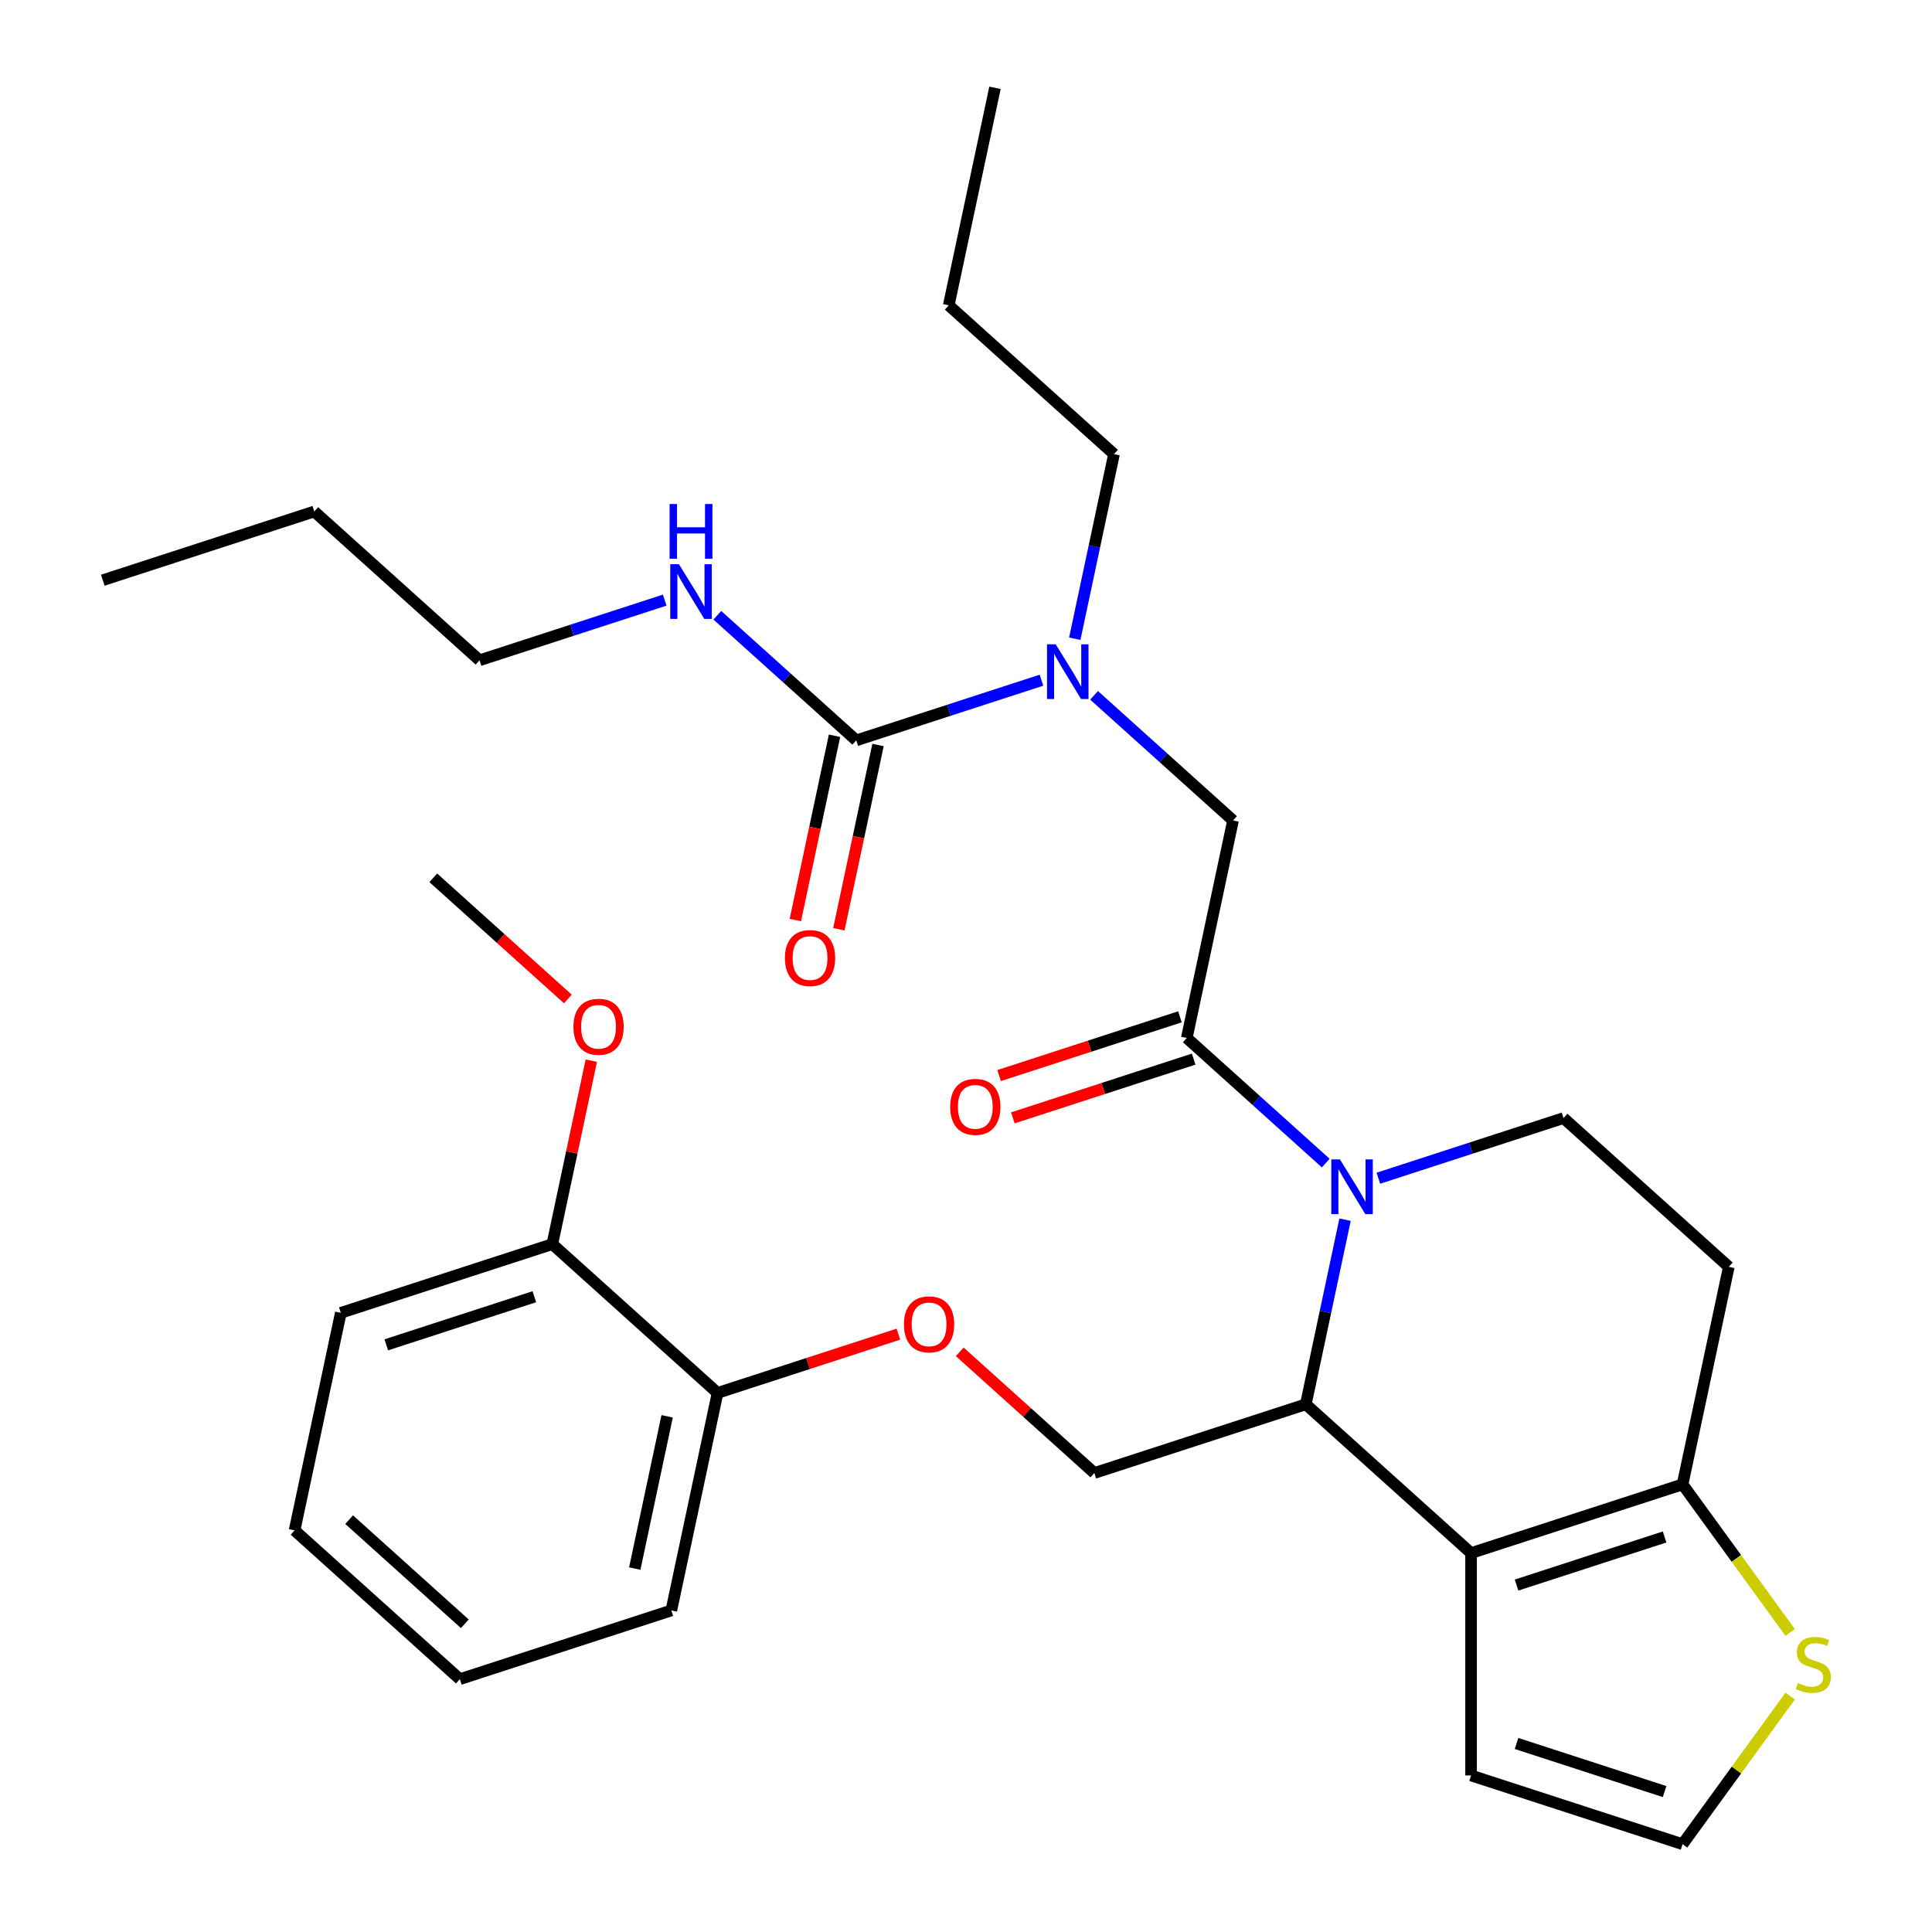 <?xml version='1.0' encoding='iso-8859-1'?>
<svg version='1.1' baseProfile='full'
              xmlns='http://www.w3.org/2000/svg'
                      xmlns:rdkit='http://www.rdkit.org/xml'
                      xmlns:xlink='http://www.w3.org/1999/xlink'
                  xml:space='preserve'
width='1000px' height='1000px' viewBox='0 0 1000 1000'>
<!-- END OF HEADER -->
<rect style='opacity:1.0;fill:#FFFFFF;stroke:none' width='1000' height='1000' x='0' y='0'> </rect>
<path class='bond-0' d='M 248.201,341.765 L 162.664,264.747' style='fill:none;fill-rule:evenodd;stroke:#000000;stroke-width:6px;stroke-linecap:butt;stroke-linejoin:miter;stroke-opacity:1' />
<path class='bond-1' d='M 248.201,341.765 L 296.127,326.193' style='fill:none;fill-rule:evenodd;stroke:#000000;stroke-width:6px;stroke-linecap:butt;stroke-linejoin:miter;stroke-opacity:1' />
<path class='bond-1' d='M 296.127,326.193 L 344.052,310.621' style='fill:none;fill-rule:evenodd;stroke:#0000FF;stroke-width:6px;stroke-linecap:butt;stroke-linejoin:miter;stroke-opacity:1' />
<path class='bond-2' d='M 566.294,359.908 L 602.253,392.286' style='fill:none;fill-rule:evenodd;stroke:#0000FF;stroke-width:6px;stroke-linecap:butt;stroke-linejoin:miter;stroke-opacity:1' />
<path class='bond-2' d='M 602.253,392.286 L 638.213,424.665' style='fill:none;fill-rule:evenodd;stroke:#000000;stroke-width:6px;stroke-linecap:butt;stroke-linejoin:miter;stroke-opacity:1' />
<path class='bond-3' d='M 539.058,352.071 L 491.133,367.643' style='fill:none;fill-rule:evenodd;stroke:#0000FF;stroke-width:6px;stroke-linecap:butt;stroke-linejoin:miter;stroke-opacity:1' />
<path class='bond-3' d='M 491.133,367.643 L 443.207,383.215' style='fill:none;fill-rule:evenodd;stroke:#000000;stroke-width:6px;stroke-linecap:butt;stroke-linejoin:miter;stroke-opacity:1' />
<path class='bond-4' d='M 556.297,330.609 L 566.452,282.834' style='fill:none;fill-rule:evenodd;stroke:#0000FF;stroke-width:6px;stroke-linecap:butt;stroke-linejoin:miter;stroke-opacity:1' />
<path class='bond-4' d='M 566.452,282.834 L 576.607,235.06' style='fill:none;fill-rule:evenodd;stroke:#000000;stroke-width:6px;stroke-linecap:butt;stroke-linejoin:miter;stroke-opacity:1' />
<path class='bond-5' d='M 431.949,380.822 L 421.811,428.516' style='fill:none;fill-rule:evenodd;stroke:#000000;stroke-width:6px;stroke-linecap:butt;stroke-linejoin:miter;stroke-opacity:1' />
<path class='bond-5' d='M 421.811,428.516 L 411.673,476.211' style='fill:none;fill-rule:evenodd;stroke:#FF0000;stroke-width:6px;stroke-linecap:butt;stroke-linejoin:miter;stroke-opacity:1' />
<path class='bond-5' d='M 454.466,385.608 L 444.328,433.303' style='fill:none;fill-rule:evenodd;stroke:#000000;stroke-width:6px;stroke-linecap:butt;stroke-linejoin:miter;stroke-opacity:1' />
<path class='bond-5' d='M 444.328,433.303 L 434.19,480.997' style='fill:none;fill-rule:evenodd;stroke:#FF0000;stroke-width:6px;stroke-linecap:butt;stroke-linejoin:miter;stroke-opacity:1' />
<path class='bond-6' d='M 443.207,383.215 L 407.247,350.836' style='fill:none;fill-rule:evenodd;stroke:#000000;stroke-width:6px;stroke-linecap:butt;stroke-linejoin:miter;stroke-opacity:1' />
<path class='bond-6' d='M 407.247,350.836 L 371.287,318.458' style='fill:none;fill-rule:evenodd;stroke:#0000FF;stroke-width:6px;stroke-linecap:butt;stroke-linejoin:miter;stroke-opacity:1' />
<path class='bond-7' d='M 162.664,264.747 L 53.195,300.315' style='fill:none;fill-rule:evenodd;stroke:#000000;stroke-width:6px;stroke-linecap:butt;stroke-linejoin:miter;stroke-opacity:1' />
<path class='bond-8' d='M 576.607,235.06 L 491.07,158.041' style='fill:none;fill-rule:evenodd;stroke:#000000;stroke-width:6px;stroke-linecap:butt;stroke-linejoin:miter;stroke-opacity:1' />
<path class='bond-9' d='M 491.07,158.041 L 515.001,45.455' style='fill:none;fill-rule:evenodd;stroke:#000000;stroke-width:6px;stroke-linecap:butt;stroke-linejoin:miter;stroke-opacity:1' />
<path class='bond-10' d='M 696.198,631.307 L 686.044,679.082' style='fill:none;fill-rule:evenodd;stroke:#0000FF;stroke-width:6px;stroke-linecap:butt;stroke-linejoin:miter;stroke-opacity:1' />
<path class='bond-10' d='M 686.044,679.082 L 675.889,726.857' style='fill:none;fill-rule:evenodd;stroke:#000000;stroke-width:6px;stroke-linecap:butt;stroke-linejoin:miter;stroke-opacity:1' />
<path class='bond-11' d='M 686.202,602.009 L 650.242,569.63' style='fill:none;fill-rule:evenodd;stroke:#0000FF;stroke-width:6px;stroke-linecap:butt;stroke-linejoin:miter;stroke-opacity:1' />
<path class='bond-11' d='M 650.242,569.63 L 614.282,537.252' style='fill:none;fill-rule:evenodd;stroke:#000000;stroke-width:6px;stroke-linecap:butt;stroke-linejoin:miter;stroke-opacity:1' />
<path class='bond-12' d='M 713.437,609.845 L 761.363,594.273' style='fill:none;fill-rule:evenodd;stroke:#0000FF;stroke-width:6px;stroke-linecap:butt;stroke-linejoin:miter;stroke-opacity:1' />
<path class='bond-12' d='M 761.363,594.273 L 809.288,578.701' style='fill:none;fill-rule:evenodd;stroke:#000000;stroke-width:6px;stroke-linecap:butt;stroke-linejoin:miter;stroke-opacity:1' />
<path class='bond-13' d='M 610.726,526.305 L 563.93,541.509' style='fill:none;fill-rule:evenodd;stroke:#000000;stroke-width:6px;stroke-linecap:butt;stroke-linejoin:miter;stroke-opacity:1' />
<path class='bond-13' d='M 563.93,541.509 L 517.135,556.714' style='fill:none;fill-rule:evenodd;stroke:#FF0000;stroke-width:6px;stroke-linecap:butt;stroke-linejoin:miter;stroke-opacity:1' />
<path class='bond-13' d='M 617.839,548.198 L 571.044,563.403' style='fill:none;fill-rule:evenodd;stroke:#000000;stroke-width:6px;stroke-linecap:butt;stroke-linejoin:miter;stroke-opacity:1' />
<path class='bond-13' d='M 571.044,563.403 L 524.248,578.608' style='fill:none;fill-rule:evenodd;stroke:#FF0000;stroke-width:6px;stroke-linecap:butt;stroke-linejoin:miter;stroke-opacity:1' />
<path class='bond-14' d='M 614.282,537.252 L 638.213,424.665' style='fill:none;fill-rule:evenodd;stroke:#000000;stroke-width:6px;stroke-linecap:butt;stroke-linejoin:miter;stroke-opacity:1' />
<path class='bond-15' d='M 675.889,726.857 L 761.426,803.875' style='fill:none;fill-rule:evenodd;stroke:#000000;stroke-width:6px;stroke-linecap:butt;stroke-linejoin:miter;stroke-opacity:1' />
<path class='bond-16' d='M 675.889,726.857 L 566.42,762.425' style='fill:none;fill-rule:evenodd;stroke:#000000;stroke-width:6px;stroke-linecap:butt;stroke-linejoin:miter;stroke-opacity:1' />
<path class='bond-17' d='M 809.288,578.701 L 894.826,655.72' style='fill:none;fill-rule:evenodd;stroke:#000000;stroke-width:6px;stroke-linecap:butt;stroke-linejoin:miter;stroke-opacity:1' />
<path class='bond-18' d='M 894.826,655.72 L 870.895,768.306' style='fill:none;fill-rule:evenodd;stroke:#000000;stroke-width:6px;stroke-linecap:butt;stroke-linejoin:miter;stroke-opacity:1' />
<path class='bond-19' d='M 761.426,803.875 L 870.895,768.306' style='fill:none;fill-rule:evenodd;stroke:#000000;stroke-width:6px;stroke-linecap:butt;stroke-linejoin:miter;stroke-opacity:1' />
<path class='bond-19' d='M 784.96,820.433 L 861.588,795.535' style='fill:none;fill-rule:evenodd;stroke:#000000;stroke-width:6px;stroke-linecap:butt;stroke-linejoin:miter;stroke-opacity:1' />
<path class='bond-20' d='M 761.426,803.875 L 761.426,918.977' style='fill:none;fill-rule:evenodd;stroke:#000000;stroke-width:6px;stroke-linecap:butt;stroke-linejoin:miter;stroke-opacity:1' />
<path class='bond-21' d='M 870.895,768.306 L 898.744,806.637' style='fill:none;fill-rule:evenodd;stroke:#000000;stroke-width:6px;stroke-linecap:butt;stroke-linejoin:miter;stroke-opacity:1' />
<path class='bond-21' d='M 898.744,806.637 L 926.593,844.968' style='fill:none;fill-rule:evenodd;stroke:#CCCC00;stroke-width:6px;stroke-linecap:butt;stroke-linejoin:miter;stroke-opacity:1' />
<path class='bond-22' d='M 926.593,877.884 L 898.744,916.215' style='fill:none;fill-rule:evenodd;stroke:#CCCC00;stroke-width:6px;stroke-linecap:butt;stroke-linejoin:miter;stroke-opacity:1' />
<path class='bond-22' d='M 898.744,916.215 L 870.895,954.545' style='fill:none;fill-rule:evenodd;stroke:#000000;stroke-width:6px;stroke-linecap:butt;stroke-linejoin:miter;stroke-opacity:1' />
<path class='bond-23' d='M 870.895,954.545 L 761.426,918.977' style='fill:none;fill-rule:evenodd;stroke:#000000;stroke-width:6px;stroke-linecap:butt;stroke-linejoin:miter;stroke-opacity:1' />
<path class='bond-23' d='M 861.588,927.316 L 784.96,902.419' style='fill:none;fill-rule:evenodd;stroke:#000000;stroke-width:6px;stroke-linecap:butt;stroke-linejoin:miter;stroke-opacity:1' />
<path class='bond-24' d='M 238.015,869.131 L 152.477,792.112' style='fill:none;fill-rule:evenodd;stroke:#000000;stroke-width:6px;stroke-linecap:butt;stroke-linejoin:miter;stroke-opacity:1' />
<path class='bond-24' d='M 240.588,840.47 L 180.711,786.558' style='fill:none;fill-rule:evenodd;stroke:#000000;stroke-width:6px;stroke-linecap:butt;stroke-linejoin:miter;stroke-opacity:1' />
<path class='bond-25' d='M 238.015,869.131 L 347.483,833.562' style='fill:none;fill-rule:evenodd;stroke:#000000;stroke-width:6px;stroke-linecap:butt;stroke-linejoin:miter;stroke-opacity:1' />
<path class='bond-26' d='M 496.76,699.703 L 531.59,731.064' style='fill:none;fill-rule:evenodd;stroke:#FF0000;stroke-width:6px;stroke-linecap:butt;stroke-linejoin:miter;stroke-opacity:1' />
<path class='bond-26' d='M 531.59,731.064 L 566.42,762.425' style='fill:none;fill-rule:evenodd;stroke:#000000;stroke-width:6px;stroke-linecap:butt;stroke-linejoin:miter;stroke-opacity:1' />
<path class='bond-27' d='M 465.005,690.566 L 418.21,705.771' style='fill:none;fill-rule:evenodd;stroke:#FF0000;stroke-width:6px;stroke-linecap:butt;stroke-linejoin:miter;stroke-opacity:1' />
<path class='bond-27' d='M 418.21,705.771 L 371.414,720.975' style='fill:none;fill-rule:evenodd;stroke:#000000;stroke-width:6px;stroke-linecap:butt;stroke-linejoin:miter;stroke-opacity:1' />
<path class='bond-28' d='M 152.477,792.112 L 176.408,679.525' style='fill:none;fill-rule:evenodd;stroke:#000000;stroke-width:6px;stroke-linecap:butt;stroke-linejoin:miter;stroke-opacity:1' />
<path class='bond-29' d='M 176.408,679.525 L 285.877,643.957' style='fill:none;fill-rule:evenodd;stroke:#000000;stroke-width:6px;stroke-linecap:butt;stroke-linejoin:miter;stroke-opacity:1' />
<path class='bond-29' d='M 199.942,696.084 L 276.57,671.186' style='fill:none;fill-rule:evenodd;stroke:#000000;stroke-width:6px;stroke-linecap:butt;stroke-linejoin:miter;stroke-opacity:1' />
<path class='bond-30' d='M 285.877,643.957 L 371.414,720.975' style='fill:none;fill-rule:evenodd;stroke:#000000;stroke-width:6px;stroke-linecap:butt;stroke-linejoin:miter;stroke-opacity:1' />
<path class='bond-31' d='M 285.877,643.957 L 295.968,596.482' style='fill:none;fill-rule:evenodd;stroke:#000000;stroke-width:6px;stroke-linecap:butt;stroke-linejoin:miter;stroke-opacity:1' />
<path class='bond-31' d='M 295.968,596.482 L 306.059,549.008' style='fill:none;fill-rule:evenodd;stroke:#FF0000;stroke-width:6px;stroke-linecap:butt;stroke-linejoin:miter;stroke-opacity:1' />
<path class='bond-32' d='M 371.414,720.975 L 347.483,833.562' style='fill:none;fill-rule:evenodd;stroke:#000000;stroke-width:6px;stroke-linecap:butt;stroke-linejoin:miter;stroke-opacity:1' />
<path class='bond-32' d='M 345.307,733.077 L 328.555,811.888' style='fill:none;fill-rule:evenodd;stroke:#000000;stroke-width:6px;stroke-linecap:butt;stroke-linejoin:miter;stroke-opacity:1' />
<path class='bond-33' d='M 293.93,517.074 L 259.1,485.713' style='fill:none;fill-rule:evenodd;stroke:#FF0000;stroke-width:6px;stroke-linecap:butt;stroke-linejoin:miter;stroke-opacity:1' />
<path class='bond-33' d='M 259.1,485.713 L 224.27,454.352' style='fill:none;fill-rule:evenodd;stroke:#000000;stroke-width:6px;stroke-linecap:butt;stroke-linejoin:miter;stroke-opacity:1' />
<path  class='atom-1' d='M 546.416 333.486
L 555.696 348.486
Q 556.616 349.966, 558.096 352.646
Q 559.576 355.326, 559.656 355.486
L 559.656 333.486
L 563.416 333.486
L 563.416 361.806
L 559.536 361.806
L 549.576 345.406
Q 548.416 343.486, 547.176 341.286
Q 545.976 339.086, 545.616 338.406
L 545.616 361.806
L 541.936 361.806
L 541.936 333.486
L 546.416 333.486
' fill='#0000FF'/>
<path  class='atom-3' d='M 406.276 495.882
Q 406.276 489.082, 409.636 485.282
Q 412.996 481.482, 419.276 481.482
Q 425.556 481.482, 428.916 485.282
Q 432.276 489.082, 432.276 495.882
Q 432.276 502.762, 428.876 506.682
Q 425.476 510.562, 419.276 510.562
Q 413.036 510.562, 409.636 506.682
Q 406.276 502.802, 406.276 495.882
M 419.276 507.362
Q 423.596 507.362, 425.916 504.482
Q 428.276 501.562, 428.276 495.882
Q 428.276 490.322, 425.916 487.522
Q 423.596 484.682, 419.276 484.682
Q 414.956 484.682, 412.596 487.482
Q 410.276 490.282, 410.276 495.882
Q 410.276 501.602, 412.596 504.482
Q 414.956 507.362, 419.276 507.362
' fill='#FF0000'/>
<path  class='atom-4' d='M 351.41 292.037
L 360.69 307.037
Q 361.61 308.517, 363.09 311.197
Q 364.57 313.877, 364.65 314.037
L 364.65 292.037
L 368.41 292.037
L 368.41 320.357
L 364.53 320.357
L 354.57 303.957
Q 353.41 302.037, 352.17 299.837
Q 350.97 297.637, 350.61 296.957
L 350.61 320.357
L 346.93 320.357
L 346.93 292.037
L 351.41 292.037
' fill='#0000FF'/>
<path  class='atom-4' d='M 346.59 260.885
L 350.43 260.885
L 350.43 272.925
L 364.91 272.925
L 364.91 260.885
L 368.75 260.885
L 368.75 289.205
L 364.91 289.205
L 364.91 276.125
L 350.43 276.125
L 350.43 289.205
L 346.59 289.205
L 346.59 260.885
' fill='#0000FF'/>
<path  class='atom-9' d='M 693.56 600.11
L 702.84 615.11
Q 703.76 616.59, 705.24 619.27
Q 706.72 621.95, 706.8 622.11
L 706.8 600.11
L 710.56 600.11
L 710.56 628.43
L 706.68 628.43
L 696.72 612.03
Q 695.56 610.11, 694.32 607.91
Q 693.12 605.71, 692.76 605.03
L 692.76 628.43
L 689.08 628.43
L 689.08 600.11
L 693.56 600.11
' fill='#0000FF'/>
<path  class='atom-11' d='M 491.814 572.9
Q 491.814 566.1, 495.174 562.3
Q 498.534 558.5, 504.814 558.5
Q 511.094 558.5, 514.454 562.3
Q 517.814 566.1, 517.814 572.9
Q 517.814 579.78, 514.414 583.7
Q 511.014 587.58, 504.814 587.58
Q 498.574 587.58, 495.174 583.7
Q 491.814 579.82, 491.814 572.9
M 504.814 584.38
Q 509.134 584.38, 511.454 581.5
Q 513.814 578.58, 513.814 572.9
Q 513.814 567.34, 511.454 564.54
Q 509.134 561.7, 504.814 561.7
Q 500.494 561.7, 498.134 564.5
Q 495.814 567.3, 495.814 572.9
Q 495.814 578.62, 498.134 581.5
Q 500.494 584.38, 504.814 584.38
' fill='#FF0000'/>
<path  class='atom-18' d='M 930.55 871.146
Q 930.87 871.266, 932.19 871.826
Q 933.51 872.386, 934.95 872.746
Q 936.43 873.066, 937.87 873.066
Q 940.55 873.066, 942.11 871.786
Q 943.67 870.466, 943.67 868.186
Q 943.67 866.626, 942.87 865.666
Q 942.11 864.706, 940.91 864.186
Q 939.71 863.666, 937.71 863.066
Q 935.19 862.306, 933.67 861.586
Q 932.19 860.866, 931.11 859.346
Q 930.07 857.826, 930.07 855.266
Q 930.07 851.706, 932.47 849.506
Q 934.91 847.306, 939.71 847.306
Q 942.99 847.306, 946.71 848.866
L 945.79 851.946
Q 942.39 850.546, 939.83 850.546
Q 937.07 850.546, 935.55 851.706
Q 934.03 852.826, 934.07 854.786
Q 934.07 856.306, 934.83 857.226
Q 935.63 858.146, 936.75 858.666
Q 937.91 859.186, 939.83 859.786
Q 942.39 860.586, 943.91 861.386
Q 945.43 862.186, 946.51 863.826
Q 947.63 865.426, 947.63 868.186
Q 947.63 872.106, 944.99 874.226
Q 942.39 876.306, 938.03 876.306
Q 935.51 876.306, 933.59 875.746
Q 931.71 875.226, 929.47 874.306
L 930.55 871.146
' fill='#CCCC00'/>
<path  class='atom-22' d='M 467.883 685.487
Q 467.883 678.687, 471.243 674.887
Q 474.603 671.087, 480.883 671.087
Q 487.163 671.087, 490.523 674.887
Q 493.883 678.687, 493.883 685.487
Q 493.883 692.367, 490.483 696.287
Q 487.083 700.167, 480.883 700.167
Q 474.643 700.167, 471.243 696.287
Q 467.883 692.407, 467.883 685.487
M 480.883 696.967
Q 485.203 696.967, 487.523 694.087
Q 489.883 691.167, 489.883 685.487
Q 489.883 679.927, 487.523 677.127
Q 485.203 674.287, 480.883 674.287
Q 476.563 674.287, 474.203 677.087
Q 471.883 679.887, 471.883 685.487
Q 471.883 691.207, 474.203 694.087
Q 476.563 696.967, 480.883 696.967
' fill='#FF0000'/>
<path  class='atom-29' d='M 296.808 531.45
Q 296.808 524.65, 300.168 520.85
Q 303.528 517.05, 309.808 517.05
Q 316.088 517.05, 319.448 520.85
Q 322.808 524.65, 322.808 531.45
Q 322.808 538.33, 319.408 542.25
Q 316.008 546.13, 309.808 546.13
Q 303.568 546.13, 300.168 542.25
Q 296.808 538.37, 296.808 531.45
M 309.808 542.93
Q 314.128 542.93, 316.448 540.05
Q 318.808 537.13, 318.808 531.45
Q 318.808 525.89, 316.448 523.09
Q 314.128 520.25, 309.808 520.25
Q 305.488 520.25, 303.128 523.05
Q 300.808 525.85, 300.808 531.45
Q 300.808 537.17, 303.128 540.05
Q 305.488 542.93, 309.808 542.93
' fill='#FF0000'/>
</svg>
